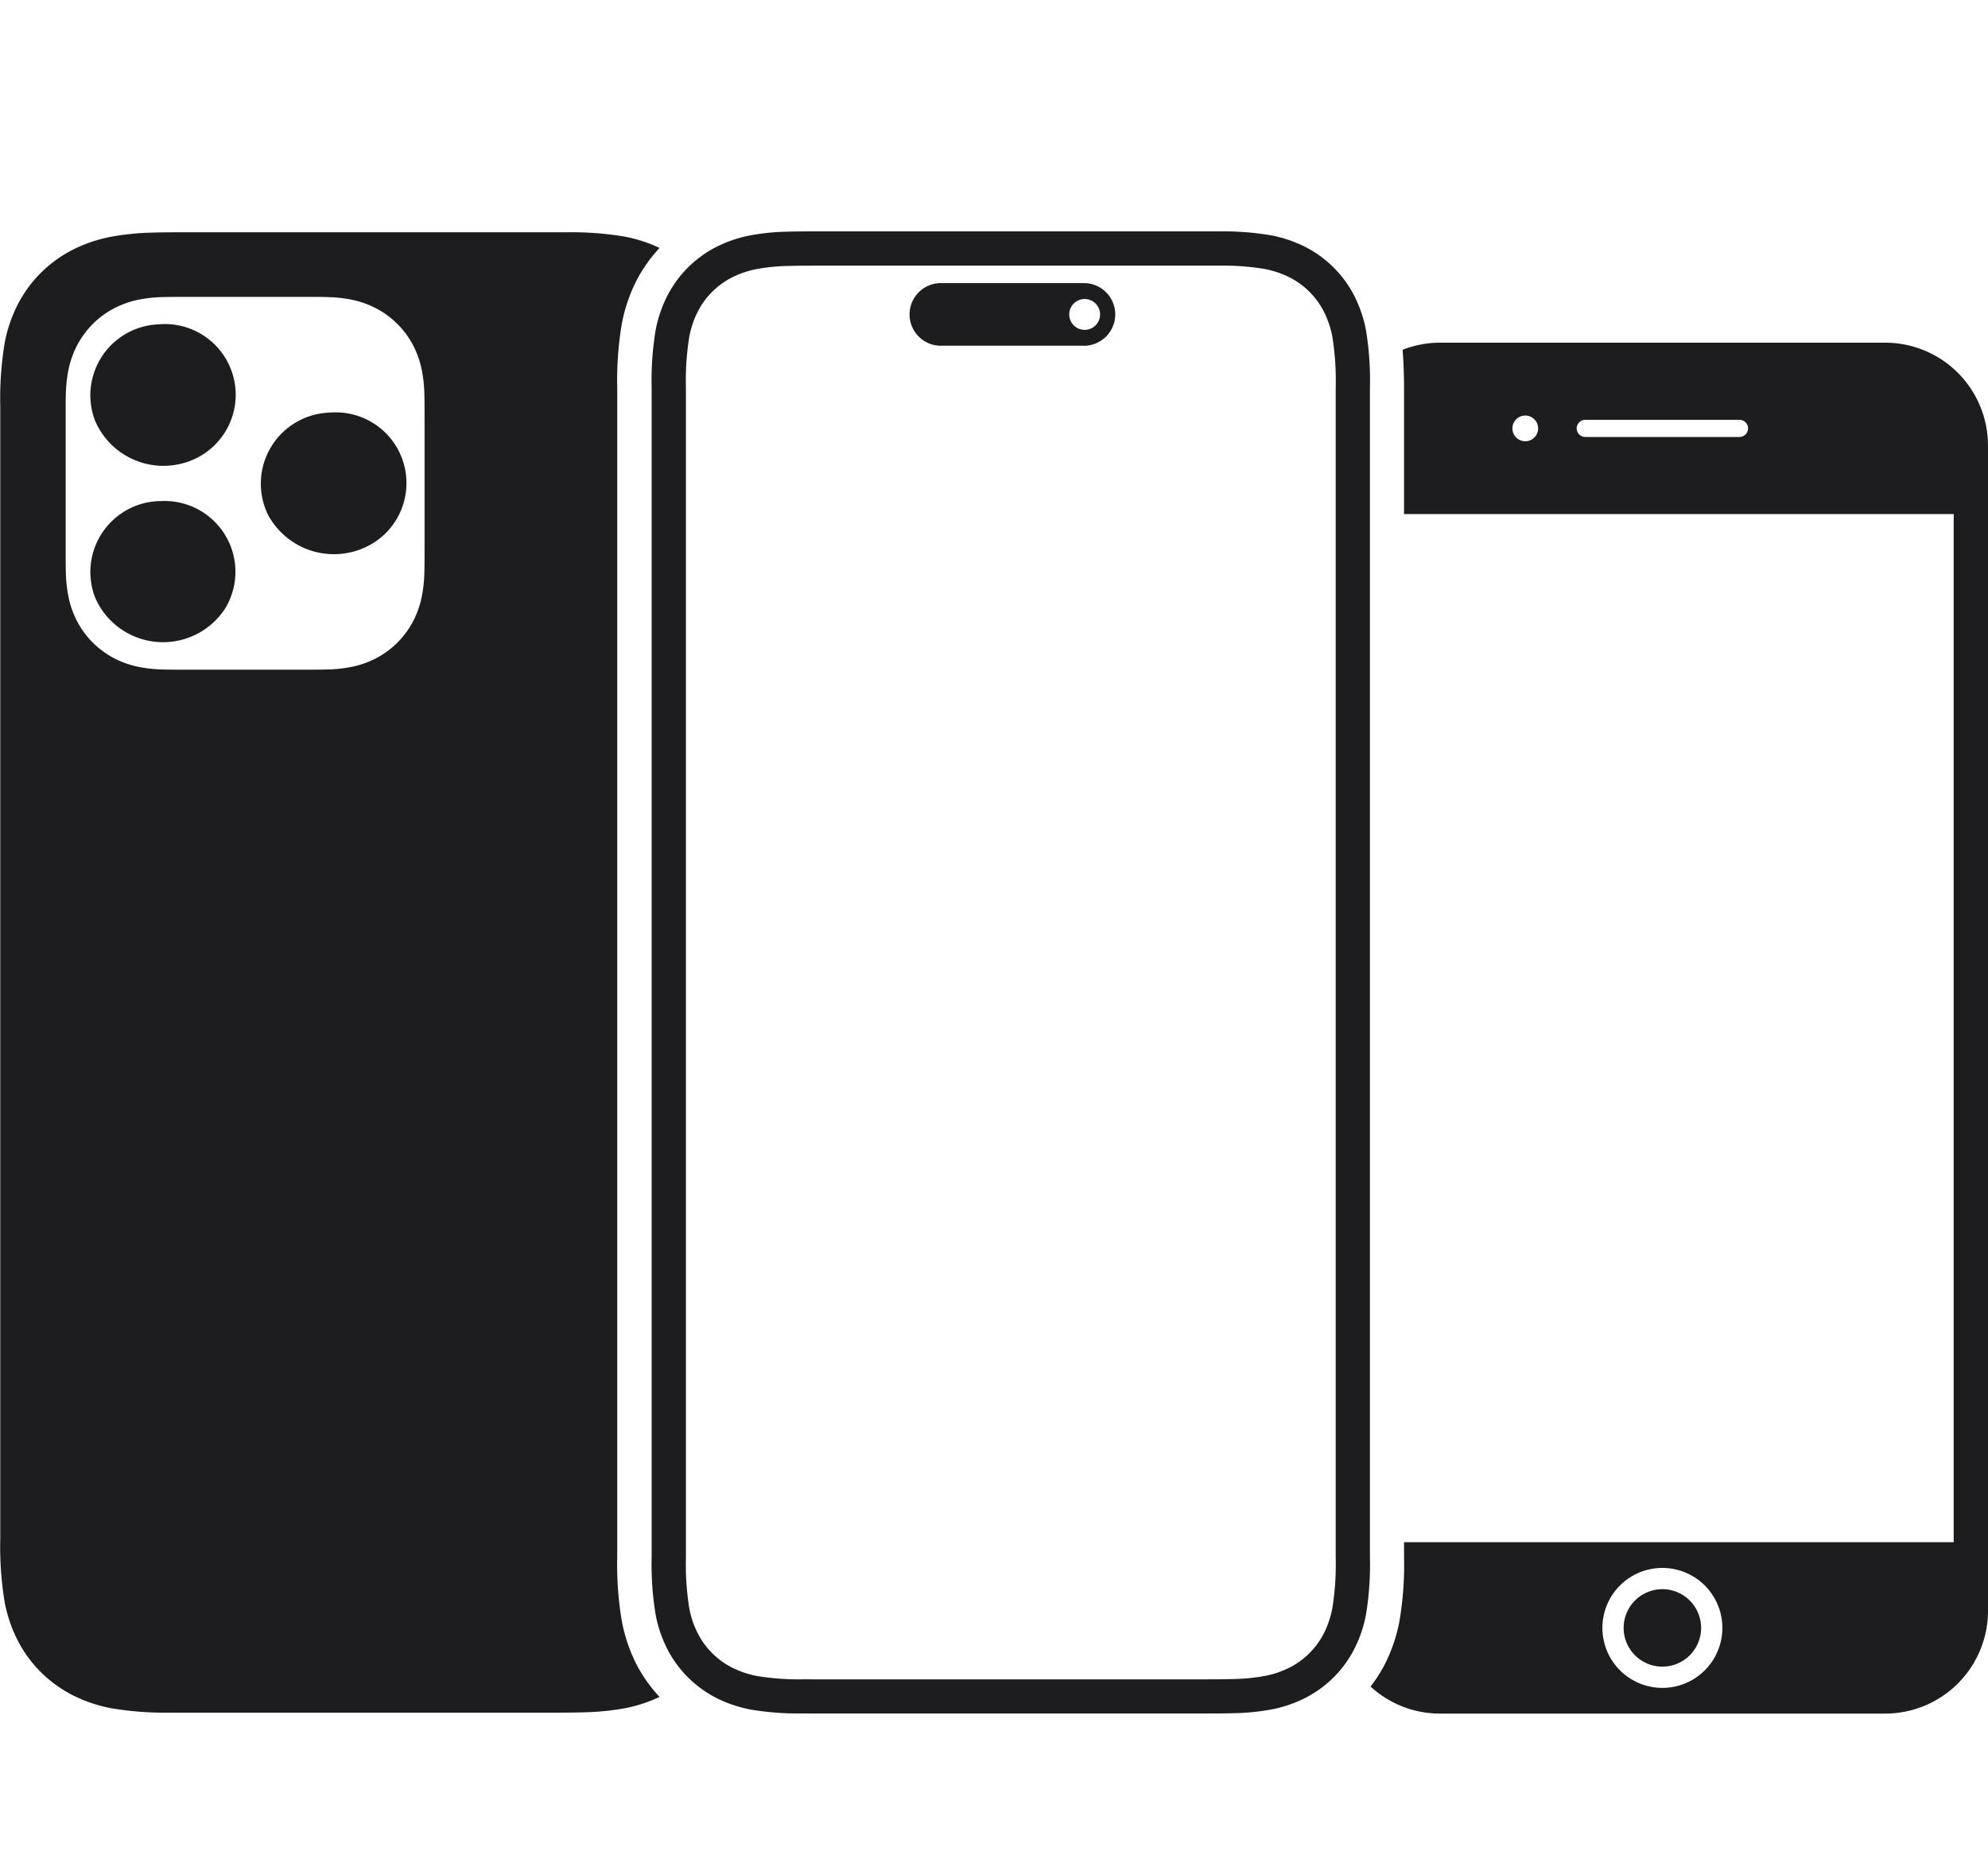 <svg xmlns="http://www.w3.org/2000/svg" height="54" viewBox="0 0 58 54" width="58"><path d="m0 0h58v54h-58z" fill="none"></path><path d="m49.63 47.5a1.13 1.13 0 1 1 -1.13-1.13 1.131 1.131 0 0 1 1.13 1.13zm8.37-34.5v34a3 3 0 0 1 -3 3h-13a2.98 2.98 0 0 1 -2.013-.789 4.299 4.299 0 0 0 .417-.653 4.72 4.72 0 0 0 .425-1.255 9.805 9.805 0 0 0 .134-1.862v-.442h16.036v-30h-16.036v-3.395-.296c-.001-.372-.014-.737-.042-1.101a2.979 2.979 0 0 1 1.078-.208h13a3 3 0 0 1 3 3zm-13.125-.5a.375.375 0 1 0 -.375.375.375.375 0 0 0 .375-.375zm6.125 0a.251.251 0 0 0 -.25-.25h-4.5a.25.25 0 0 0 0 .5h4.5a.251.251 0 0 0 .25-.25zm-.75 35a1.75 1.75 0 1 0 -1.75 1.75 1.75 1.75 0 0 0 1.75-1.75zm-44.319-34.245a2.17 2.17 0 0 1 -3.161-.987 2.072 2.072 0 0 1 1.855-2.804 2.064 2.064 0 0 1 1.306 3.79zm3.678-1.215a2.074 2.074 0 0 0 -1.786 2.988 2.184 2.184 0 0 0 3.106.792 2.064 2.064 0 0 0 -1.319-3.78zm-4.897 2.58a2.071 2.071 0 0 0 -1.937 2.816 2.16 2.16 0 0 0 3.807.298 2.066 2.066 0 0 0 -1.87-3.114zm13.855 33.939a4.282 4.282 0 0 0 .676.955 4.285 4.285 0 0 1 -1.011.33 7.537 7.537 0 0 1 -1.206.119c-.371.011-.864.01-1.254.01h-10.06-.416q-.166 0-.33-.001a9.378 9.378 0 0 1 -1.715-.127 4.24 4.24 0 0 1 -1.115-.374 3.674 3.674 0 0 1 -1.622-1.61 4.153 4.153 0 0 1 -.377-1.107 9.923 9.923 0 0 1 -.129-1.865q0-.162 0-.327v-32.373q0-.165 0-.327a9.925 9.925 0 0 1 .13-1.865 4.154 4.154 0 0 1 .377-1.107 3.673 3.673 0 0 1 1.622-1.61 4.24 4.24 0 0 1 1.115-.374 7.519 7.519 0 0 1 1.206-.119c.371-.011.864-.01 1.254-.01h10.06.416c.11 0 .22 0 .329.001a9.376 9.376 0 0 1 1.715.127 4.285 4.285 0 0 1 1.011.33 4.283 4.283 0 0 0 -.676.956 4.721 4.721 0 0 0 -.425 1.255 9.813 9.813 0 0 0 -.134 1.862v.297 33.54.295a9.816 9.816 0 0 0 .134 1.863 4.719 4.719 0 0 0 .425 1.256zm-6.18-36.031c0-.279 0-.473-.001-.636 0-.16-.002-.292-.006-.414a4.007 4.007 0 0 0 -.08-.709 2.718 2.718 0 0 0 -.251-.7 2.558 2.558 0 0 0 -1.07-1.069 2.714 2.714 0 0 0 -.7-.251 3.979 3.979 0 0 0 -.709-.08c-.121-.004-.254-.006-.414-.006-.162-.001-.357 0-.636 0h-2.739c-.279 0-.474 0-.636 0-.16.001-.292.002-.414.006a3.983 3.983 0 0 0 -.71.08 2.71 2.71 0 0 0 -.699.251 2.558 2.558 0 0 0 -1.069 1.07 2.718 2.718 0 0 0 -.251.7 3.979 3.979 0 0 0 -.08.709c-.004.121-.006.254-.006.414v.636 3.146.636c.001.16.002.292.006.414a3.979 3.979 0 0 0 .08.709 2.716 2.716 0 0 0 .251.7 2.557 2.557 0 0 0 1.069 1.069 2.706 2.706 0 0 0 .699.251 3.984 3.984 0 0 0 .71.08c.121.004.254.006.414.006.163.001.357 0 .636 0h2.74.636c.16-.001.292-.002.414-.006a3.979 3.979 0 0 0 .709-.08 2.71 2.71 0 0 0 .7-.251 2.557 2.557 0 0 0 1.069-1.069 2.716 2.716 0 0 0 .251-.7 4.007 4.007 0 0 0 .08-.709c.004-.121.006-.254.006-.414.001-.163.001-.357.001-.636zm7.342 36.02a3.3 3.3 0 0 1 -.271-.443 3.517 3.517 0 0 1 -.201-.482 3.523 3.523 0 0 0 .201.482 3.305 3.305 0 0 0 .27.443zm4.135-40.798h.117.109 10.8.369l.288.001a7.456 7.456 0 0 1 1.342.096 2.755 2.755 0 0 1 .731.245 2.283 2.283 0 0 1 1.007 1.007 2.748 2.748 0 0 1 .245.731 8.106 8.106 0 0 1 .097 1.487v.288 33.315.515a8.095 8.095 0 0 1 -.097 1.485 2.751 2.751 0 0 1 -.245.732 2.283 2.283 0 0 1 -1.007 1.007 2.749 2.749 0 0 1 -.731.245 5.6 5.6 0 0 1 -.913.088c-.253.008-.571.009-.86.009h-.116-.109-10.8-.37l-.287-.001a7.449 7.449 0 0 1 -1.342-.096 2.75 2.75 0 0 1 -.731-.245 2.283 2.283 0 0 1 -1.007-1.007 2.749 2.749 0 0 1 -.245-.731 8.035 8.035 0 0 1 -.097-1.483v-.292-33.54-.29a8.04 8.04 0 0 1 .097-1.485 2.753 2.753 0 0 1 .245-.732 2.286 2.286 0 0 1 1.007-1.006 2.757 2.757 0 0 1 .731-.245 5.608 5.608 0 0 1 .913-.088c.253-.008.571-.009.859-.009m0-1c-.299 0-.628.001-.89.009a6.651 6.651 0 0 0 -1.075.106 3.76 3.76 0 0 0 -.993.335 3.285 3.285 0 0 0 -1.444 1.444 3.76 3.76 0 0 0 -.335.993 8.948 8.948 0 0 0 -.115 1.673q-.001.145 0 .293v33.54.293a8.947 8.947 0 0 0 .115 1.673 3.759 3.759 0 0 0 .335.993 3.285 3.285 0 0 0 1.444 1.444 3.756 3.756 0 0 0 .993.335 8.288 8.288 0 0 0 1.527.114q.146.001.293.001h.371 10.8.226c.299 0 .629-.001.891-.009a6.649 6.649 0 0 0 1.074-.106 3.75 3.75 0 0 0 .993-.335 3.284 3.284 0 0 0 1.444-1.444 3.759 3.759 0 0 0 .335-.993 8.972 8.972 0 0 0 .115-1.673v-.517-33.316q0-.148 0-.293a8.973 8.973 0 0 0 -.115-1.673 3.76 3.76 0 0 0 -.335-.993 3.284 3.284 0 0 0 -1.444-1.444 3.754 3.754 0 0 0 -.993-.335 8.299 8.299 0 0 0 -1.527-.114q-.146-.001-.293-.001h-.371-10.8-.227zm7.729 1.51h-4.173a.914.914 0 0 0 0 1.827h4.173a.914.914 0 1 0 0-1.827zm.052 1.364a.45.45 0 1 1 .45-.45.45.45 0 0 1 -.45.45z" fill="#1d1d1f"></path></svg>
